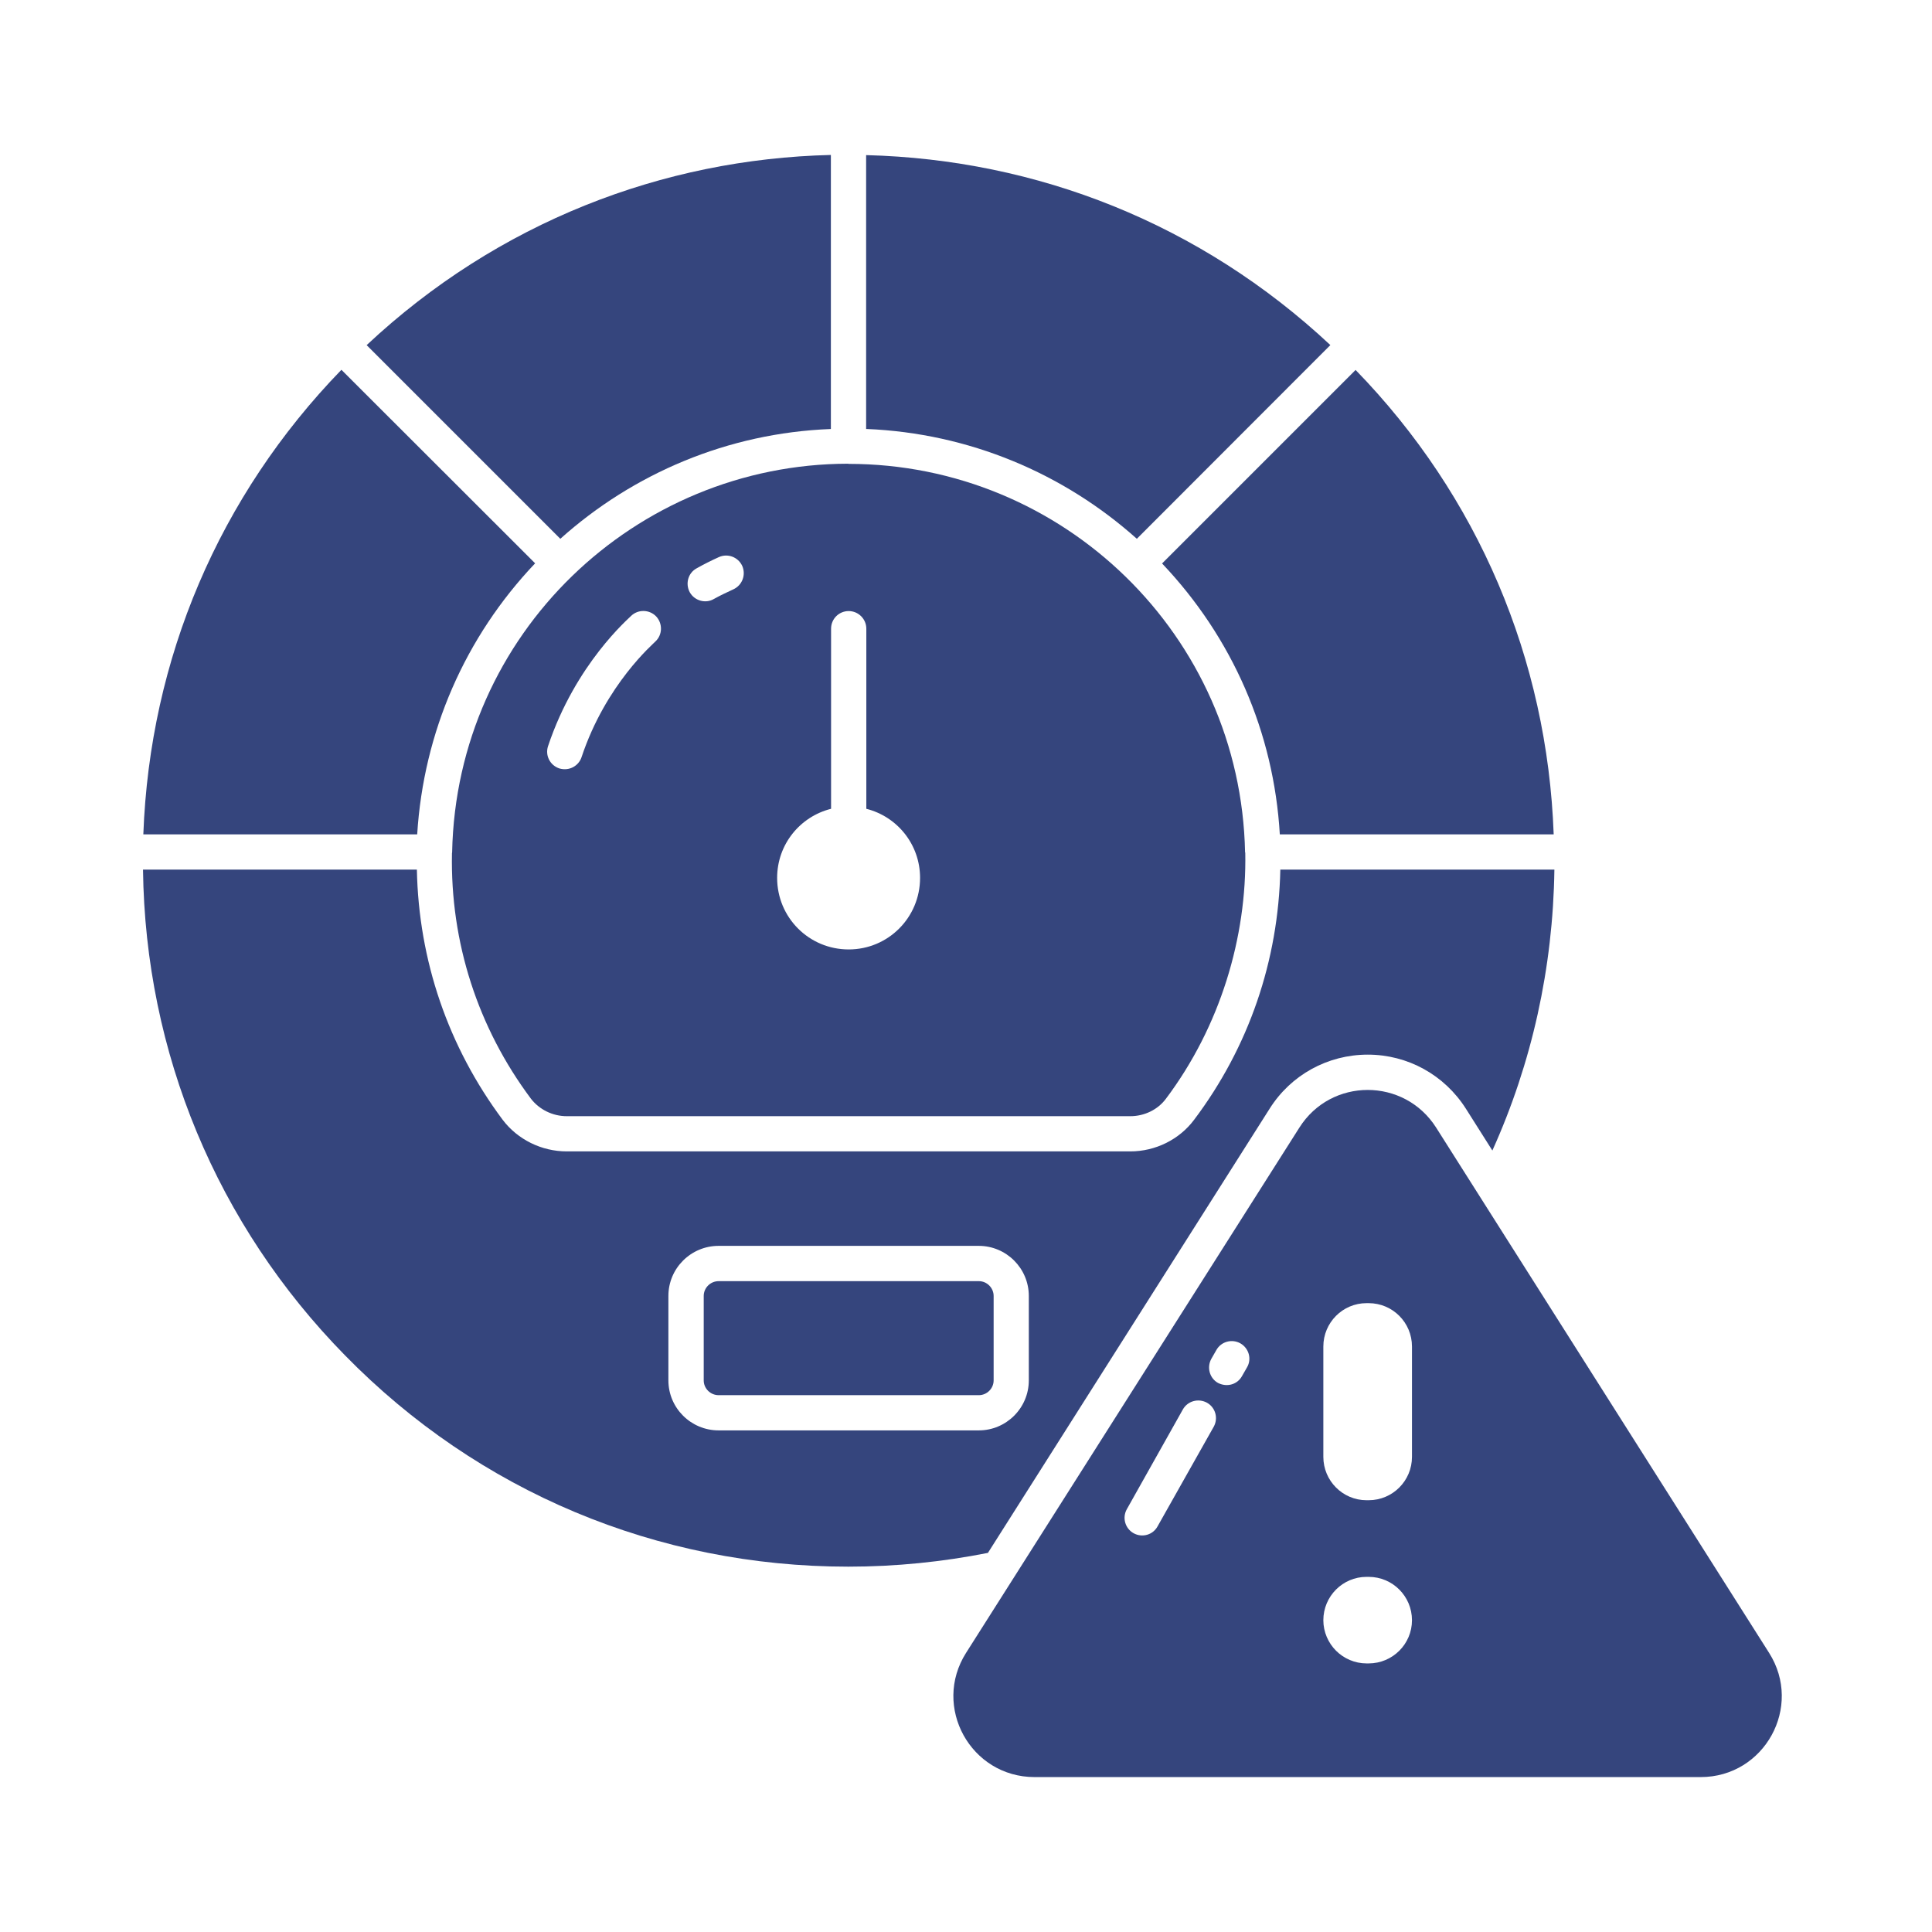 <svg width="49" height="49" viewBox="0 0 49 49" fill="none" xmlns="http://www.w3.org/2000/svg">
<path d="M28.833 13.665L33.741 8.752C30.447 5.672 26.303 4.045 21.967 3.934V10.88H21.98C24.573 10.987 26.973 12.002 28.833 13.665Z" fill="#35457D"/>
<path d="M32.459 21.161H39.405C39.244 16.718 37.492 12.583 34.381 9.383L29.473 14.291C31.256 16.168 32.307 18.573 32.459 21.161Z" fill="#35457D"/>
<path d="M11.467 21.617C11.467 21.626 11.463 21.631 11.463 21.64C11.418 23.901 12.12 26.065 13.466 27.866C13.676 28.139 14.015 28.309 14.373 28.309H28.668C29.026 28.309 29.366 28.143 29.571 27.866C30.948 26.034 31.623 23.772 31.583 21.626C31.583 21.622 31.578 21.617 31.578 21.617C31.466 16.11 26.961 11.765 21.521 11.765L21.516 11.761C21.512 11.761 21.512 11.761 21.507 11.761H21.503C16.125 11.77 11.579 16.065 11.467 21.617ZM21.078 20.513V15.945C21.078 15.699 21.275 15.498 21.525 15.498C21.771 15.498 21.972 15.699 21.972 15.945V20.513C22.754 20.71 23.335 21.416 23.335 22.265C23.335 23.271 22.526 24.08 21.525 24.08C20.519 24.08 19.71 23.271 19.71 22.265C19.71 21.416 20.291 20.71 21.078 20.513ZM17.672 14.412C17.855 14.309 18.043 14.215 18.231 14.13C18.459 14.027 18.722 14.13 18.825 14.353C18.924 14.581 18.825 14.845 18.597 14.948C18.432 15.024 18.262 15.104 18.101 15.194C17.895 15.314 17.614 15.238 17.493 15.019C17.377 14.8 17.453 14.528 17.672 14.412ZM16.009 15.618C16.188 15.448 16.474 15.457 16.644 15.636C16.809 15.815 16.805 16.101 16.621 16.271C16.581 16.32 15.365 17.348 14.748 19.208C14.677 19.418 14.444 19.565 14.185 19.489C13.948 19.409 13.823 19.159 13.899 18.926C14.601 16.825 15.955 15.681 16.009 15.618Z" fill="#35457D"/>
<path d="M32.2 28.12C32.74 27.262 33.675 26.748 34.69 26.748C35.704 26.748 36.634 27.262 37.179 28.12L37.85 29.18C38.851 26.963 39.388 24.549 39.423 22.055H32.472C32.423 24.361 31.677 26.552 30.287 28.398C29.915 28.898 29.308 29.202 28.668 29.202H14.373C13.738 29.202 13.13 28.903 12.75 28.402C11.365 26.547 10.618 24.357 10.573 22.055H3.627C3.685 26.699 5.5 31.066 8.754 34.379C12.138 37.834 16.671 39.734 21.516 39.734C22.719 39.734 23.903 39.613 25.056 39.385L32.2 28.12ZM18.226 36.278C17.524 36.278 16.952 35.711 16.952 35.009V32.868C16.952 32.166 17.524 31.598 18.226 31.598H24.824C25.521 31.598 26.093 32.166 26.093 32.868V35.009C26.093 35.711 25.521 36.278 24.824 36.278H18.226Z" fill="#35457D"/>
<path d="M24.825 32.493H18.228C18.017 32.493 17.848 32.663 17.848 32.869V35.01C17.848 35.215 18.017 35.385 18.228 35.385H24.825C25.031 35.385 25.201 35.215 25.201 35.01V32.869C25.201 32.663 25.031 32.493 24.825 32.493Z" fill="#35457D"/>
<path d="M13.572 14.287L8.659 9.379C5.557 12.579 3.8 16.701 3.635 21.162H10.581C10.742 18.565 11.797 16.155 13.572 14.287Z" fill="#35457D"/>
<path d="M21.064 10.881C21.069 10.881 21.073 10.876 21.073 10.876V3.93C16.808 4.032 12.625 5.637 9.299 8.753L14.211 13.665C16.062 12.007 18.458 10.983 21.064 10.881Z" fill="#35457D"/>
<path d="M44.868 41.92L36.424 28.599C35.615 27.325 33.76 27.325 32.955 28.599L24.502 41.92C23.635 43.288 24.618 45.071 26.241 45.071H43.133C44.752 45.071 45.735 43.288 44.868 41.92ZM30.783 36.185L29.357 38.715C29.24 38.929 28.967 39.007 28.749 38.885C28.534 38.764 28.458 38.491 28.579 38.277L30 35.747C30.121 35.532 30.394 35.456 30.613 35.577C30.827 35.697 30.903 35.97 30.783 36.185ZM31.628 34.678L31.5 34.901C31.389 35.104 31.132 35.195 30.892 35.075C30.678 34.955 30.602 34.682 30.722 34.463L30.85 34.24C30.97 34.026 31.243 33.95 31.458 34.07C31.672 34.191 31.753 34.464 31.628 34.678ZM34.712 42.188H34.658C34.359 42.188 34.081 42.063 33.885 41.866C33.688 41.669 33.563 41.392 33.563 41.093C33.563 40.485 34.055 39.993 34.658 39.993H34.712C35.32 39.993 35.811 40.485 35.811 41.093C35.811 41.696 35.32 42.188 34.712 42.188ZM35.811 36.949C35.811 37.557 35.32 38.049 34.712 38.049H34.658C34.055 38.049 33.563 37.557 33.563 36.949V34.151C33.563 33.543 34.055 33.051 34.658 33.051H34.712C35.32 33.051 35.811 33.543 35.811 34.151V36.949Z" fill="#35457D"/>
</svg>
